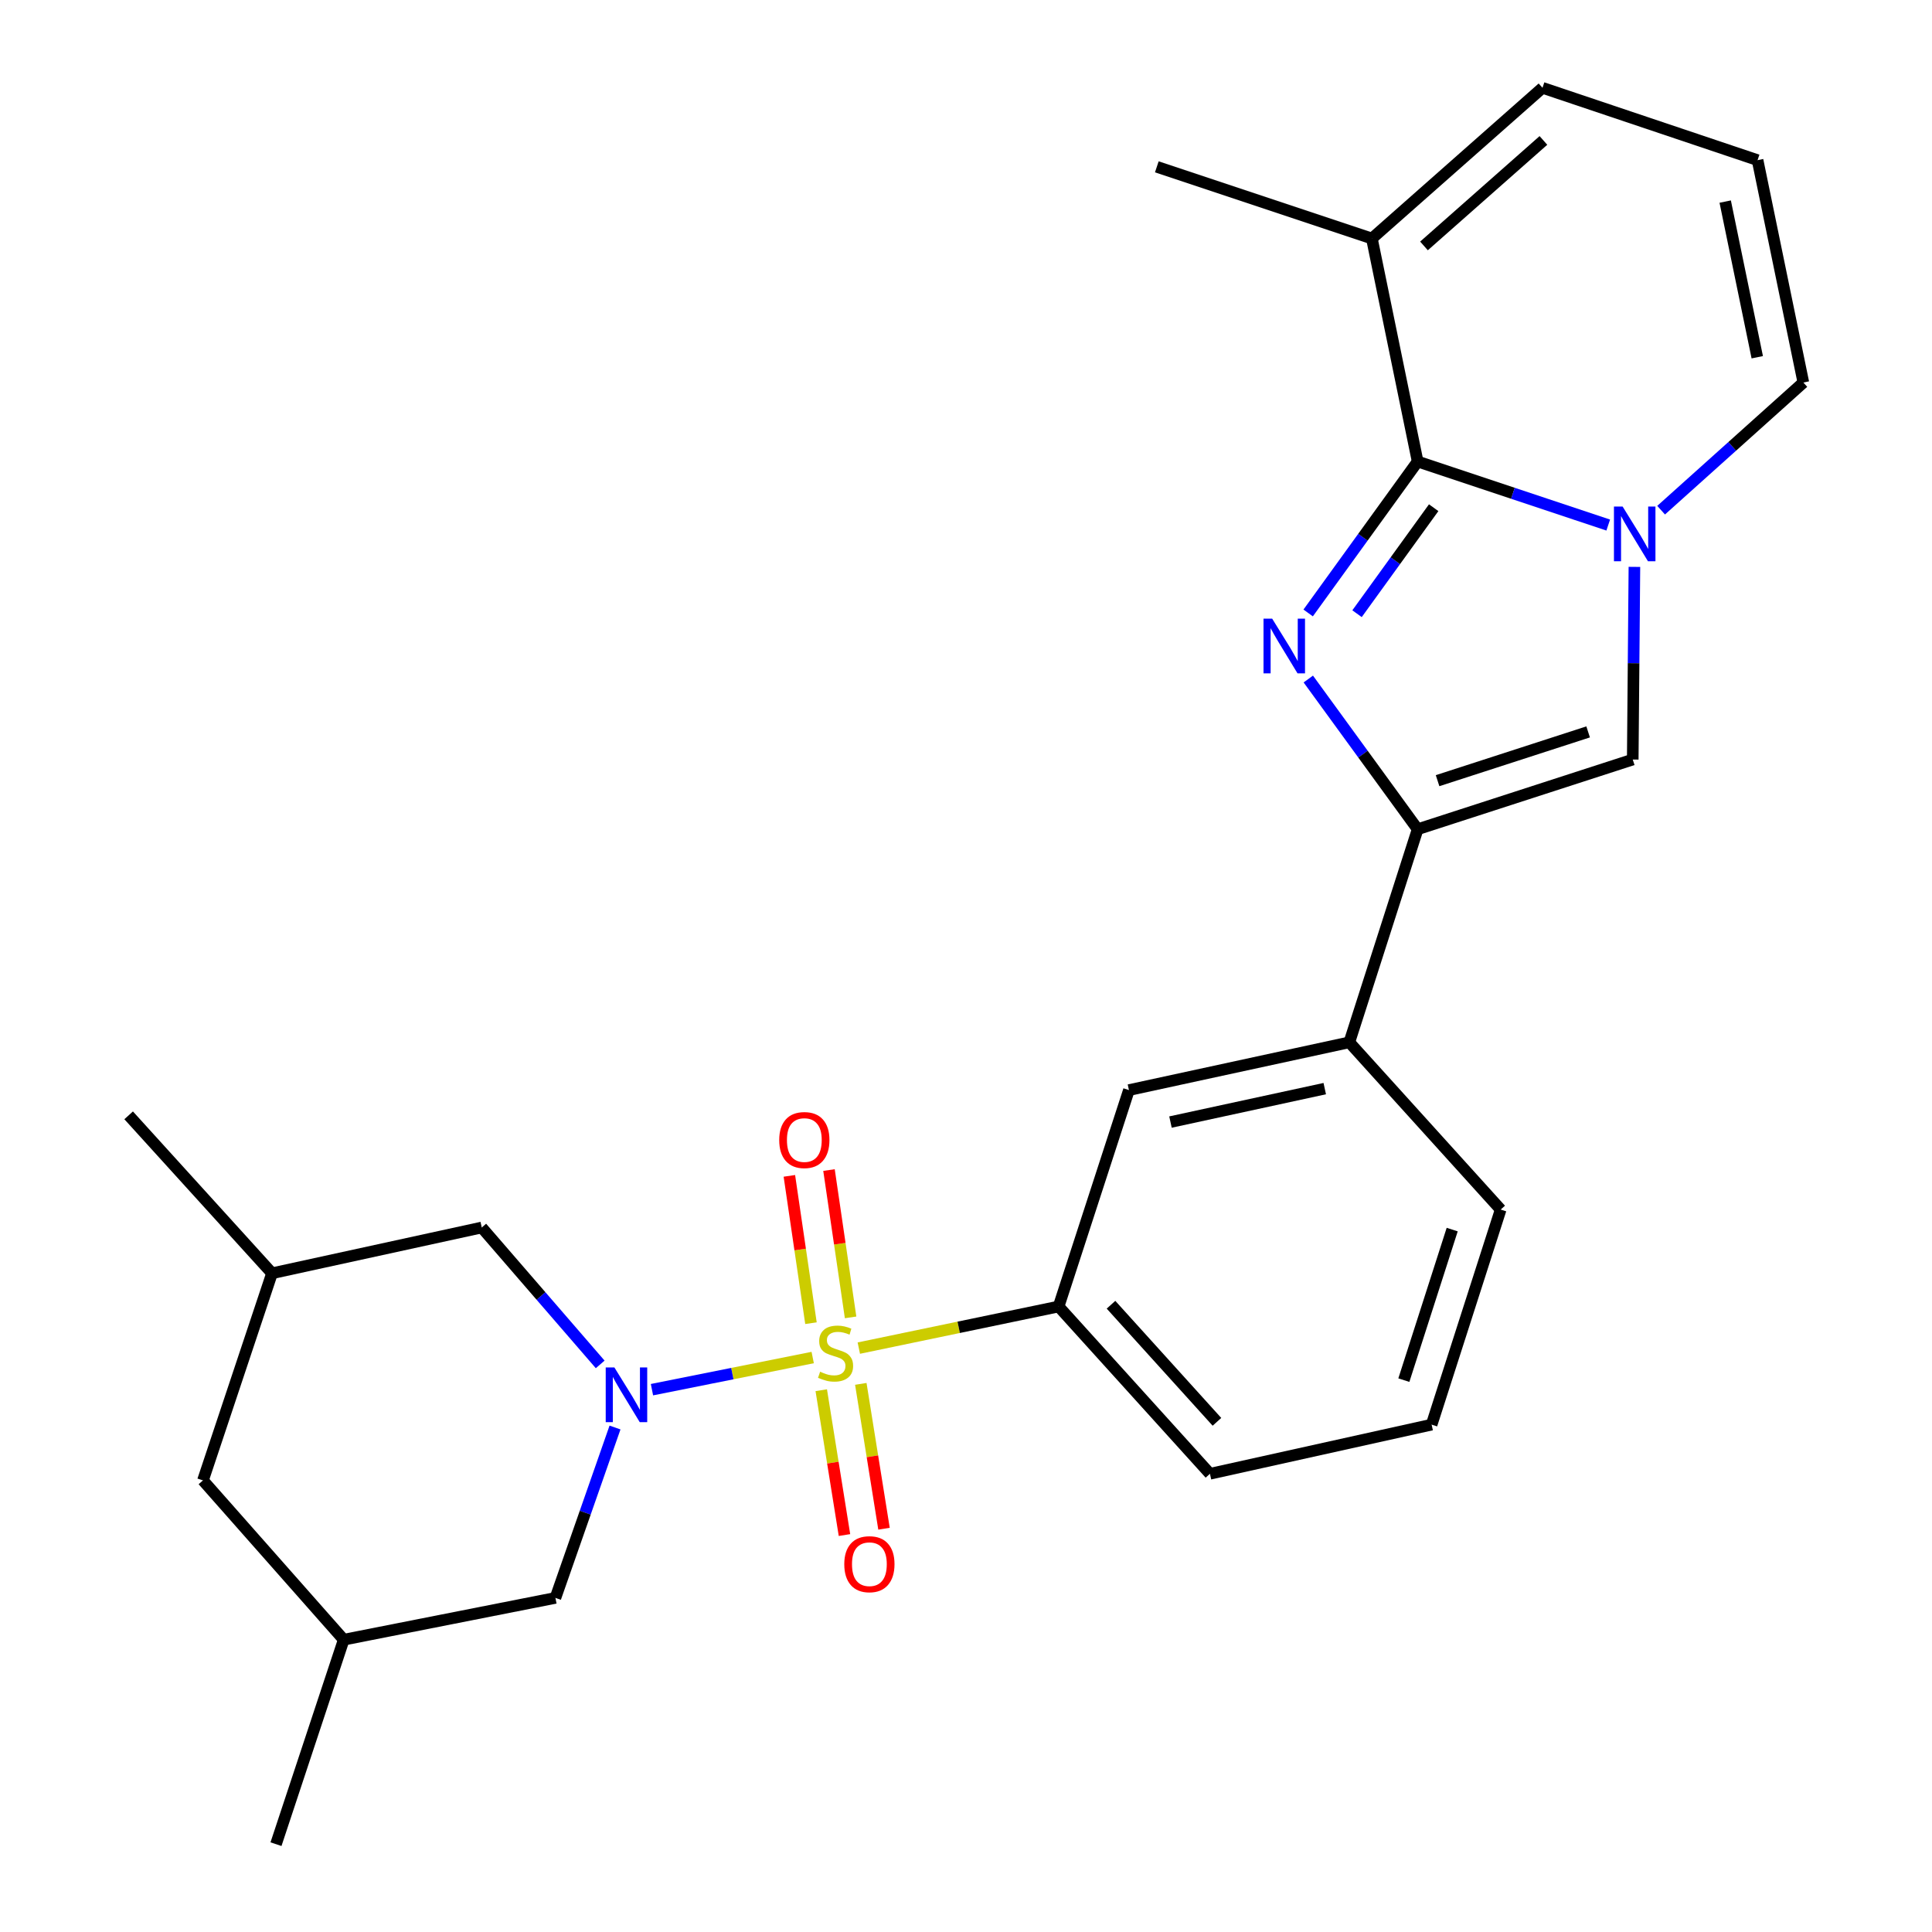 <?xml version='1.0' encoding='iso-8859-1'?>
<svg version='1.1' baseProfile='full'
              xmlns='http://www.w3.org/2000/svg'
                      xmlns:rdkit='http://www.rdkit.org/xml'
                      xmlns:xlink='http://www.w3.org/1999/xlink'
                  xml:space='preserve'
width='1000px' height='1000px' viewBox='0 0 1000 1000'>
<!-- END OF HEADER -->
<rect style='opacity:1.0;fill:#FFFFFF;stroke:none' width='1000' height='1000' x='0' y='0'> </rect>
<path class='bond-1' d='M 420.651,702.652 L 379.053,710.973' style='fill:none;fill-rule:evenodd;stroke:#CCCC00;stroke-width:6px;stroke-linecap:butt;stroke-linejoin:miter;stroke-opacity:1' />
<path class='bond-1' d='M 379.053,710.973 L 337.455,719.295' style='fill:none;fill-rule:evenodd;stroke:#0000FF;stroke-width:6px;stroke-linecap:butt;stroke-linejoin:miter;stroke-opacity:1' />
<path class='bond-6' d='M 444.518,697.78 L 496.225,687.014' style='fill:none;fill-rule:evenodd;stroke:#CCCC00;stroke-width:6px;stroke-linecap:butt;stroke-linejoin:miter;stroke-opacity:1' />
<path class='bond-6' d='M 496.225,687.014 L 547.932,676.249' style='fill:none;fill-rule:evenodd;stroke:#000000;stroke-width:6px;stroke-linecap:butt;stroke-linejoin:miter;stroke-opacity:1' />
<path class='bond-9' d='M 440.267,681.874 L 434.676,643.746' style='fill:none;fill-rule:evenodd;stroke:#CCCC00;stroke-width:6px;stroke-linecap:butt;stroke-linejoin:miter;stroke-opacity:1' />
<path class='bond-9' d='M 434.676,643.746 L 429.086,605.617' style='fill:none;fill-rule:evenodd;stroke:#FF0000;stroke-width:6px;stroke-linecap:butt;stroke-linejoin:miter;stroke-opacity:1' />
<path class='bond-9' d='M 419.756,684.881 L 414.166,646.753' style='fill:none;fill-rule:evenodd;stroke:#CCCC00;stroke-width:6px;stroke-linecap:butt;stroke-linejoin:miter;stroke-opacity:1' />
<path class='bond-9' d='M 414.166,646.753 L 408.576,608.625' style='fill:none;fill-rule:evenodd;stroke:#FF0000;stroke-width:6px;stroke-linecap:butt;stroke-linejoin:miter;stroke-opacity:1' />
<path class='bond-10' d='M 425.083,719.57 L 431.089,757.056' style='fill:none;fill-rule:evenodd;stroke:#CCCC00;stroke-width:6px;stroke-linecap:butt;stroke-linejoin:miter;stroke-opacity:1' />
<path class='bond-10' d='M 431.089,757.056 L 437.095,794.541' style='fill:none;fill-rule:evenodd;stroke:#FF0000;stroke-width:6px;stroke-linecap:butt;stroke-linejoin:miter;stroke-opacity:1' />
<path class='bond-10' d='M 445.552,716.29 L 451.558,753.776' style='fill:none;fill-rule:evenodd;stroke:#CCCC00;stroke-width:6px;stroke-linecap:butt;stroke-linejoin:miter;stroke-opacity:1' />
<path class='bond-10' d='M 451.558,753.776 L 457.564,791.262' style='fill:none;fill-rule:evenodd;stroke:#FF0000;stroke-width:6px;stroke-linecap:butt;stroke-linejoin:miter;stroke-opacity:1' />
<path class='bond-0' d='M 677.176,351.462 L 705.475,390.335' style='fill:none;fill-rule:evenodd;stroke:#0000FF;stroke-width:6px;stroke-linecap:butt;stroke-linejoin:miter;stroke-opacity:1' />
<path class='bond-0' d='M 705.475,390.335 L 733.774,429.208' style='fill:none;fill-rule:evenodd;stroke:#000000;stroke-width:6px;stroke-linecap:butt;stroke-linejoin:miter;stroke-opacity:1' />
<path class='bond-2' d='M 677.101,317.264 L 705.437,278.075' style='fill:none;fill-rule:evenodd;stroke:#0000FF;stroke-width:6px;stroke-linecap:butt;stroke-linejoin:miter;stroke-opacity:1' />
<path class='bond-2' d='M 705.437,278.075 L 733.774,238.886' style='fill:none;fill-rule:evenodd;stroke:#000000;stroke-width:6px;stroke-linecap:butt;stroke-linejoin:miter;stroke-opacity:1' />
<path class='bond-2' d='M 702.4,317.653 L 722.236,290.221' style='fill:none;fill-rule:evenodd;stroke:#0000FF;stroke-width:6px;stroke-linecap:butt;stroke-linejoin:miter;stroke-opacity:1' />
<path class='bond-2' d='M 722.236,290.221 L 742.071,262.789' style='fill:none;fill-rule:evenodd;stroke:#000000;stroke-width:6px;stroke-linecap:butt;stroke-linejoin:miter;stroke-opacity:1' />
<path class='bond-12' d='M 310.656,706.212 L 280.005,670.783' style='fill:none;fill-rule:evenodd;stroke:#0000FF;stroke-width:6px;stroke-linecap:butt;stroke-linejoin:miter;stroke-opacity:1' />
<path class='bond-12' d='M 280.005,670.783 L 249.354,635.354' style='fill:none;fill-rule:evenodd;stroke:#000000;stroke-width:6px;stroke-linecap:butt;stroke-linejoin:miter;stroke-opacity:1' />
<path class='bond-13' d='M 318.331,738.879 L 302.909,782.974' style='fill:none;fill-rule:evenodd;stroke:#0000FF;stroke-width:6px;stroke-linecap:butt;stroke-linejoin:miter;stroke-opacity:1' />
<path class='bond-13' d='M 302.909,782.974 L 287.486,827.069' style='fill:none;fill-rule:evenodd;stroke:#000000;stroke-width:6px;stroke-linecap:butt;stroke-linejoin:miter;stroke-opacity:1' />
<path class='bond-7' d='M 733.774,238.886 L 710.084,123.456' style='fill:none;fill-rule:evenodd;stroke:#000000;stroke-width:6px;stroke-linecap:butt;stroke-linejoin:miter;stroke-opacity:1' />
<path class='bond-28' d='M 733.774,238.886 L 783.095,255.328' style='fill:none;fill-rule:evenodd;stroke:#000000;stroke-width:6px;stroke-linecap:butt;stroke-linejoin:miter;stroke-opacity:1' />
<path class='bond-28' d='M 783.095,255.328 L 832.417,271.77' style='fill:none;fill-rule:evenodd;stroke:#0000FF;stroke-width:6px;stroke-linecap:butt;stroke-linejoin:miter;stroke-opacity:1' />
<path class='bond-3' d='M 845.969,293.418 L 845.537,343.278' style='fill:none;fill-rule:evenodd;stroke:#0000FF;stroke-width:6px;stroke-linecap:butt;stroke-linejoin:miter;stroke-opacity:1' />
<path class='bond-3' d='M 845.537,343.278 L 845.104,393.138' style='fill:none;fill-rule:evenodd;stroke:#000000;stroke-width:6px;stroke-linecap:butt;stroke-linejoin:miter;stroke-opacity:1' />
<path class='bond-14' d='M 859.79,264.067 L 896.601,231.029' style='fill:none;fill-rule:evenodd;stroke:#0000FF;stroke-width:6px;stroke-linecap:butt;stroke-linejoin:miter;stroke-opacity:1' />
<path class='bond-14' d='M 896.601,231.029 L 933.413,197.991' style='fill:none;fill-rule:evenodd;stroke:#000000;stroke-width:6px;stroke-linecap:butt;stroke-linejoin:miter;stroke-opacity:1' />
<path class='bond-4' d='M 733.774,429.208 L 698.407,539.502' style='fill:none;fill-rule:evenodd;stroke:#000000;stroke-width:6px;stroke-linecap:butt;stroke-linejoin:miter;stroke-opacity:1' />
<path class='bond-5' d='M 733.774,429.208 L 845.104,393.138' style='fill:none;fill-rule:evenodd;stroke:#000000;stroke-width:6px;stroke-linecap:butt;stroke-linejoin:miter;stroke-opacity:1' />
<path class='bond-5' d='M 744.084,404.077 L 822.015,378.828' style='fill:none;fill-rule:evenodd;stroke:#000000;stroke-width:6px;stroke-linecap:butt;stroke-linejoin:miter;stroke-opacity:1' />
<path class='bond-11' d='M 547.932,676.249 L 584.335,564.228' style='fill:none;fill-rule:evenodd;stroke:#000000;stroke-width:6px;stroke-linecap:butt;stroke-linejoin:miter;stroke-opacity:1' />
<path class='bond-20' d='M 547.932,676.249 L 626.267,762.83' style='fill:none;fill-rule:evenodd;stroke:#000000;stroke-width:6px;stroke-linecap:butt;stroke-linejoin:miter;stroke-opacity:1' />
<path class='bond-20' d='M 575.054,675.328 L 629.889,735.935' style='fill:none;fill-rule:evenodd;stroke:#000000;stroke-width:6px;stroke-linecap:butt;stroke-linejoin:miter;stroke-opacity:1' />
<path class='bond-16' d='M 710.084,123.456 L 798.393,45.455' style='fill:none;fill-rule:evenodd;stroke:#000000;stroke-width:6px;stroke-linecap:butt;stroke-linejoin:miter;stroke-opacity:1' />
<path class='bond-16' d='M 737.054,127.292 L 798.87,72.692' style='fill:none;fill-rule:evenodd;stroke:#000000;stroke-width:6px;stroke-linecap:butt;stroke-linejoin:miter;stroke-opacity:1' />
<path class='bond-21' d='M 710.084,123.456 L 598.766,86.35' style='fill:none;fill-rule:evenodd;stroke:#000000;stroke-width:6px;stroke-linecap:butt;stroke-linejoin:miter;stroke-opacity:1' />
<path class='bond-8' d='M 698.407,539.502 L 584.335,564.228' style='fill:none;fill-rule:evenodd;stroke:#000000;stroke-width:6px;stroke-linecap:butt;stroke-linejoin:miter;stroke-opacity:1' />
<path class='bond-8' d='M 685.687,563.47 L 605.838,580.778' style='fill:none;fill-rule:evenodd;stroke:#000000;stroke-width:6px;stroke-linecap:butt;stroke-linejoin:miter;stroke-opacity:1' />
<path class='bond-26' d='M 698.407,539.502 L 776.753,626.071' style='fill:none;fill-rule:evenodd;stroke:#000000;stroke-width:6px;stroke-linecap:butt;stroke-linejoin:miter;stroke-opacity:1' />
<path class='bond-17' d='M 249.354,635.354 L 140.8,659.043' style='fill:none;fill-rule:evenodd;stroke:#000000;stroke-width:6px;stroke-linecap:butt;stroke-linejoin:miter;stroke-opacity:1' />
<path class='bond-18' d='M 287.486,827.069 L 177.906,848.709' style='fill:none;fill-rule:evenodd;stroke:#000000;stroke-width:6px;stroke-linecap:butt;stroke-linejoin:miter;stroke-opacity:1' />
<path class='bond-15' d='M 933.413,197.991 L 909.712,82.895' style='fill:none;fill-rule:evenodd;stroke:#000000;stroke-width:6px;stroke-linecap:butt;stroke-linejoin:miter;stroke-opacity:1' />
<path class='bond-15' d='M 909.554,184.907 L 892.963,104.34' style='fill:none;fill-rule:evenodd;stroke:#000000;stroke-width:6px;stroke-linecap:butt;stroke-linejoin:miter;stroke-opacity:1' />
<path class='bond-29' d='M 909.712,82.895 L 798.393,45.455' style='fill:none;fill-rule:evenodd;stroke:#000000;stroke-width:6px;stroke-linecap:butt;stroke-linejoin:miter;stroke-opacity:1' />
<path class='bond-25' d='M 140.8,659.043 L 66.587,577.299' style='fill:none;fill-rule:evenodd;stroke:#000000;stroke-width:6px;stroke-linecap:butt;stroke-linejoin:miter;stroke-opacity:1' />
<path class='bond-27' d='M 140.8,659.043 L 105.053,766.25' style='fill:none;fill-rule:evenodd;stroke:#000000;stroke-width:6px;stroke-linecap:butt;stroke-linejoin:miter;stroke-opacity:1' />
<path class='bond-19' d='M 177.906,848.709 L 105.053,766.25' style='fill:none;fill-rule:evenodd;stroke:#000000;stroke-width:6px;stroke-linecap:butt;stroke-linejoin:miter;stroke-opacity:1' />
<path class='bond-24' d='M 177.906,848.709 L 142.85,954.545' style='fill:none;fill-rule:evenodd;stroke:#000000;stroke-width:6px;stroke-linecap:butt;stroke-linejoin:miter;stroke-opacity:1' />
<path class='bond-23' d='M 626.267,762.83 L 741.006,737.39' style='fill:none;fill-rule:evenodd;stroke:#000000;stroke-width:6px;stroke-linecap:butt;stroke-linejoin:miter;stroke-opacity:1' />
<path class='bond-22' d='M 776.753,626.071 L 741.006,737.39' style='fill:none;fill-rule:evenodd;stroke:#000000;stroke-width:6px;stroke-linecap:butt;stroke-linejoin:miter;stroke-opacity:1' />
<path class='bond-22' d='M 751.654,636.431 L 726.631,714.354' style='fill:none;fill-rule:evenodd;stroke:#000000;stroke-width:6px;stroke-linecap:butt;stroke-linejoin:miter;stroke-opacity:1' />
<path  class='atom-0' d='M 424.49 710.004
Q 424.81 710.124, 426.13 710.684
Q 427.45 711.244, 428.89 711.604
Q 430.37 711.924, 431.81 711.924
Q 434.49 711.924, 436.05 710.644
Q 437.61 709.324, 437.61 707.044
Q 437.61 705.484, 436.81 704.524
Q 436.05 703.564, 434.85 703.044
Q 433.65 702.524, 431.65 701.924
Q 429.13 701.164, 427.61 700.444
Q 426.13 699.724, 425.05 698.204
Q 424.01 696.684, 424.01 694.124
Q 424.01 690.564, 426.41 688.364
Q 428.85 686.164, 433.65 686.164
Q 436.93 686.164, 440.65 687.724
L 439.73 690.804
Q 436.33 689.404, 433.77 689.404
Q 431.01 689.404, 429.49 690.564
Q 427.97 691.684, 428.01 693.644
Q 428.01 695.164, 428.77 696.084
Q 429.57 697.004, 430.69 697.524
Q 431.85 698.044, 433.77 698.644
Q 436.33 699.444, 437.85 700.244
Q 439.37 701.044, 440.45 702.684
Q 441.57 704.284, 441.57 707.044
Q 441.57 710.964, 438.93 713.084
Q 436.33 715.164, 431.97 715.164
Q 429.45 715.164, 427.53 714.604
Q 425.65 714.084, 423.41 713.164
L 424.49 710.004
' fill='#CCCC00'/>
<path  class='atom-1' d='M 658.472 320.209
L 667.752 335.209
Q 668.672 336.689, 670.152 339.369
Q 671.632 342.049, 671.712 342.209
L 671.712 320.209
L 675.472 320.209
L 675.472 348.529
L 671.592 348.529
L 661.632 332.129
Q 660.472 330.209, 659.232 328.009
Q 658.032 325.809, 657.672 325.129
L 657.672 348.529
L 653.992 348.529
L 653.992 320.209
L 658.472 320.209
' fill='#0000FF'/>
<path  class='atom-2' d='M 317.998 707.775
L 327.278 722.775
Q 328.198 724.255, 329.678 726.935
Q 331.158 729.615, 331.238 729.775
L 331.238 707.775
L 334.998 707.775
L 334.998 736.095
L 331.118 736.095
L 321.158 719.695
Q 319.998 717.775, 318.758 715.575
Q 317.558 713.375, 317.198 712.695
L 317.198 736.095
L 313.518 736.095
L 313.518 707.775
L 317.998 707.775
' fill='#0000FF'/>
<path  class='atom-4' d='M 839.857 262.178
L 849.137 277.178
Q 850.057 278.658, 851.537 281.338
Q 853.017 284.018, 853.097 284.178
L 853.097 262.178
L 856.857 262.178
L 856.857 290.498
L 852.977 290.498
L 843.017 274.098
Q 841.857 272.178, 840.617 269.978
Q 839.417 267.778, 839.057 267.098
L 839.057 290.498
L 835.377 290.498
L 835.377 262.178
L 839.857 262.178
' fill='#0000FF'/>
<path  class='atom-10' d='M 403.321 590.082
Q 403.321 583.282, 406.681 579.482
Q 410.041 575.682, 416.321 575.682
Q 422.601 575.682, 425.961 579.482
Q 429.321 583.282, 429.321 590.082
Q 429.321 596.962, 425.921 600.882
Q 422.521 604.762, 416.321 604.762
Q 410.081 604.762, 406.681 600.882
Q 403.321 597.002, 403.321 590.082
M 416.321 601.562
Q 420.641 601.562, 422.961 598.682
Q 425.321 595.762, 425.321 590.082
Q 425.321 584.522, 422.961 581.722
Q 420.641 578.882, 416.321 578.882
Q 412.001 578.882, 409.641 581.682
Q 407.321 584.482, 407.321 590.082
Q 407.321 595.802, 409.641 598.682
Q 412.001 601.562, 416.321 601.562
' fill='#FF0000'/>
<path  class='atom-11' d='M 436.995 809.621
Q 436.995 802.821, 440.355 799.021
Q 443.715 795.221, 449.995 795.221
Q 456.275 795.221, 459.635 799.021
Q 462.995 802.821, 462.995 809.621
Q 462.995 816.501, 459.595 820.421
Q 456.195 824.301, 449.995 824.301
Q 443.755 824.301, 440.355 820.421
Q 436.995 816.541, 436.995 809.621
M 449.995 821.101
Q 454.315 821.101, 456.635 818.221
Q 458.995 815.301, 458.995 809.621
Q 458.995 804.061, 456.635 801.261
Q 454.315 798.421, 449.995 798.421
Q 445.675 798.421, 443.315 801.221
Q 440.995 804.021, 440.995 809.621
Q 440.995 815.341, 443.315 818.221
Q 445.675 821.101, 449.995 821.101
' fill='#FF0000'/>
</svg>
